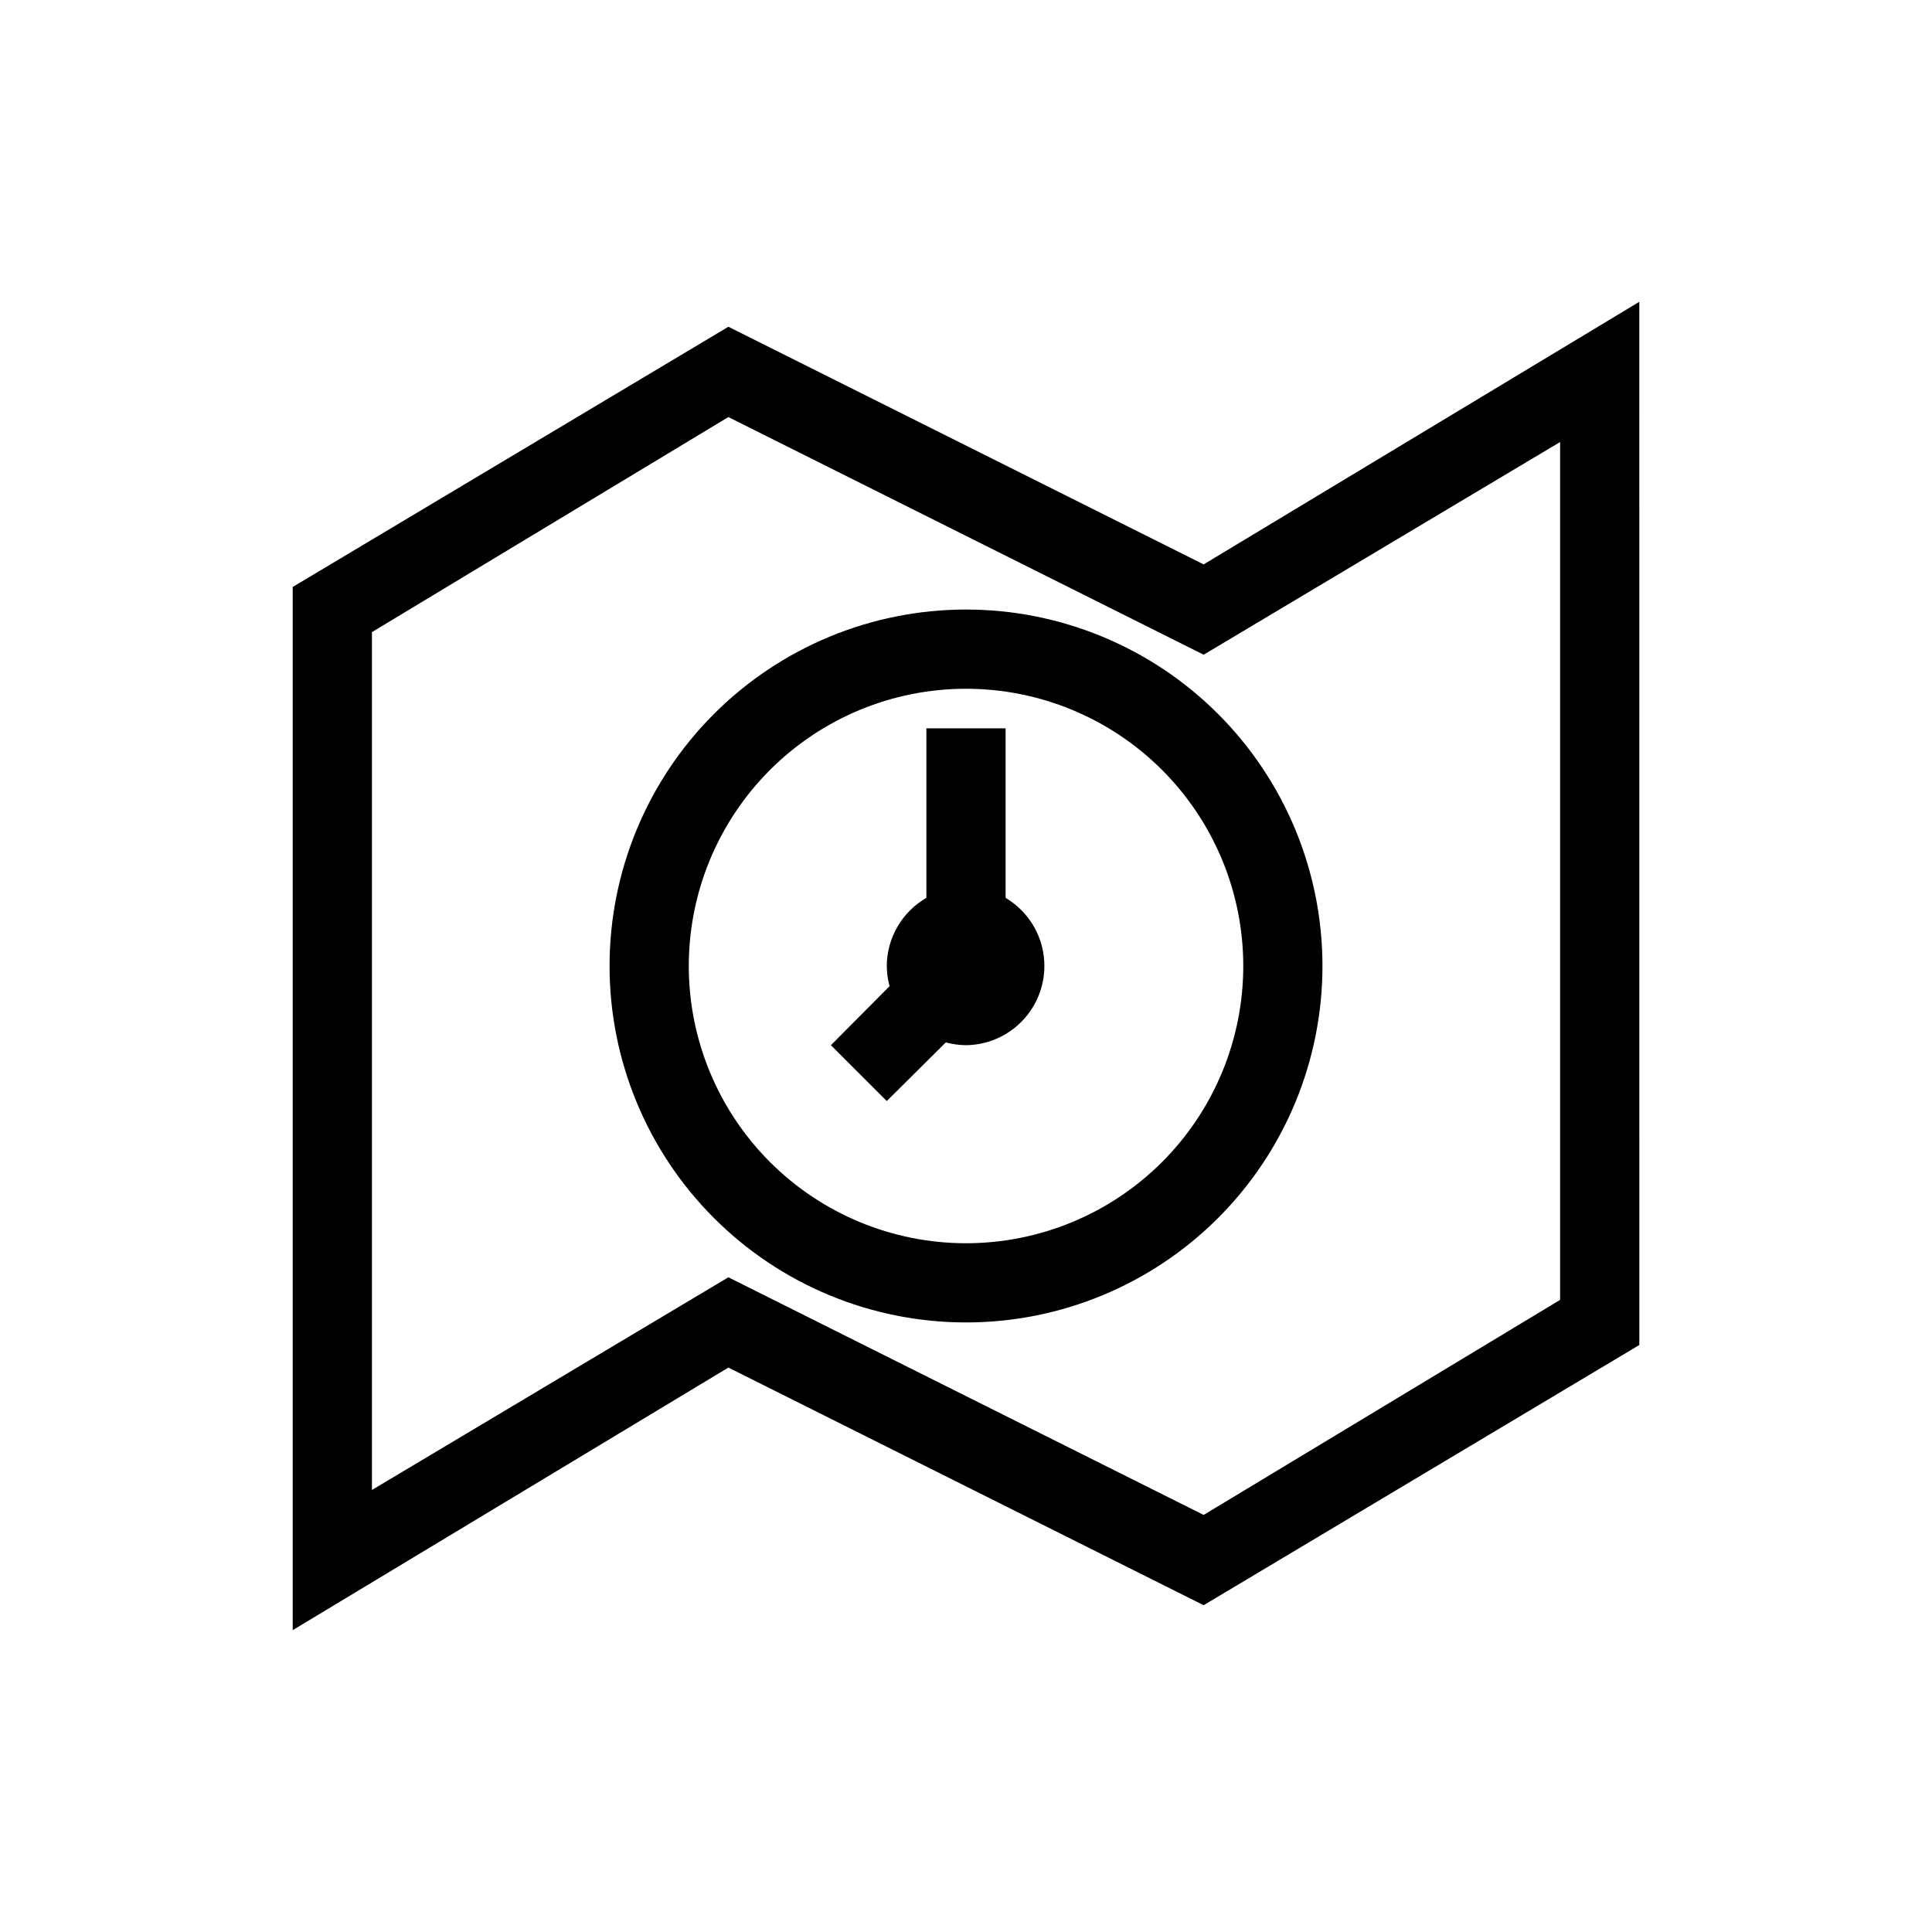 <?xml version="1.0" encoding="UTF-8"?>
<!-- Uploaded to: SVG Repo, www.svgrepo.com, Generator: SVG Repo Mixer Tools -->
<svg fill="#000000" width="800px" height="800px" version="1.1" viewBox="144 144 512 512" xmlns="http://www.w3.org/2000/svg">
 <g>
  <path d="m462.98 293.57-125.95-62.977-115.46 68.957v276.46l115.46-69.59 125.95 62.977 115.46-68.957-0.004-276.46zm94.465 194.91-94.465 56.992-125.95-62.977-94.465 56.363v-227.34l94.465-56.992 125.95 62.977 94.465-56.363z"/>
  <path d="m305.54 400c0 25.051 9.953 49.078 27.668 66.793 17.715 17.719 41.742 27.668 66.797 27.668 25.051 0 49.078-9.949 66.793-27.668 17.719-17.715 27.668-41.742 27.668-66.793 0-25.055-9.949-49.082-27.668-66.797-17.715-17.715-41.742-27.668-66.793-27.668-25.055 0-49.082 9.953-66.797 27.668s-27.668 41.742-27.668 66.797zm167.94 0c0 19.484-7.742 38.172-21.52 51.953-13.781 13.777-32.469 21.52-51.953 21.52-19.488 0-38.176-7.742-51.953-21.52-13.781-13.781-21.52-32.469-21.52-51.953 0-19.488 7.738-38.176 21.52-51.953 13.777-13.781 32.465-21.52 51.953-21.52 19.484 0 38.172 7.738 51.953 21.52 13.777 13.777 21.52 32.465 21.52 51.953z"/>
  <path d="m389.5 337.02v44.922c-6.457 3.727-10.453 10.598-10.496 18.055 0.023 1.805 0.27 3.606 0.734 5.352l-15.535 15.641 14.801 14.797 15.641-15.535h-0.004c1.75 0.465 3.547 0.715 5.356 0.738 6.148-0.062 11.965-2.82 15.902-7.547 3.941-4.723 5.613-10.938 4.57-17-1.039-6.062-4.688-11.363-9.977-14.5v-44.922z"/>
 </g>
</svg>
